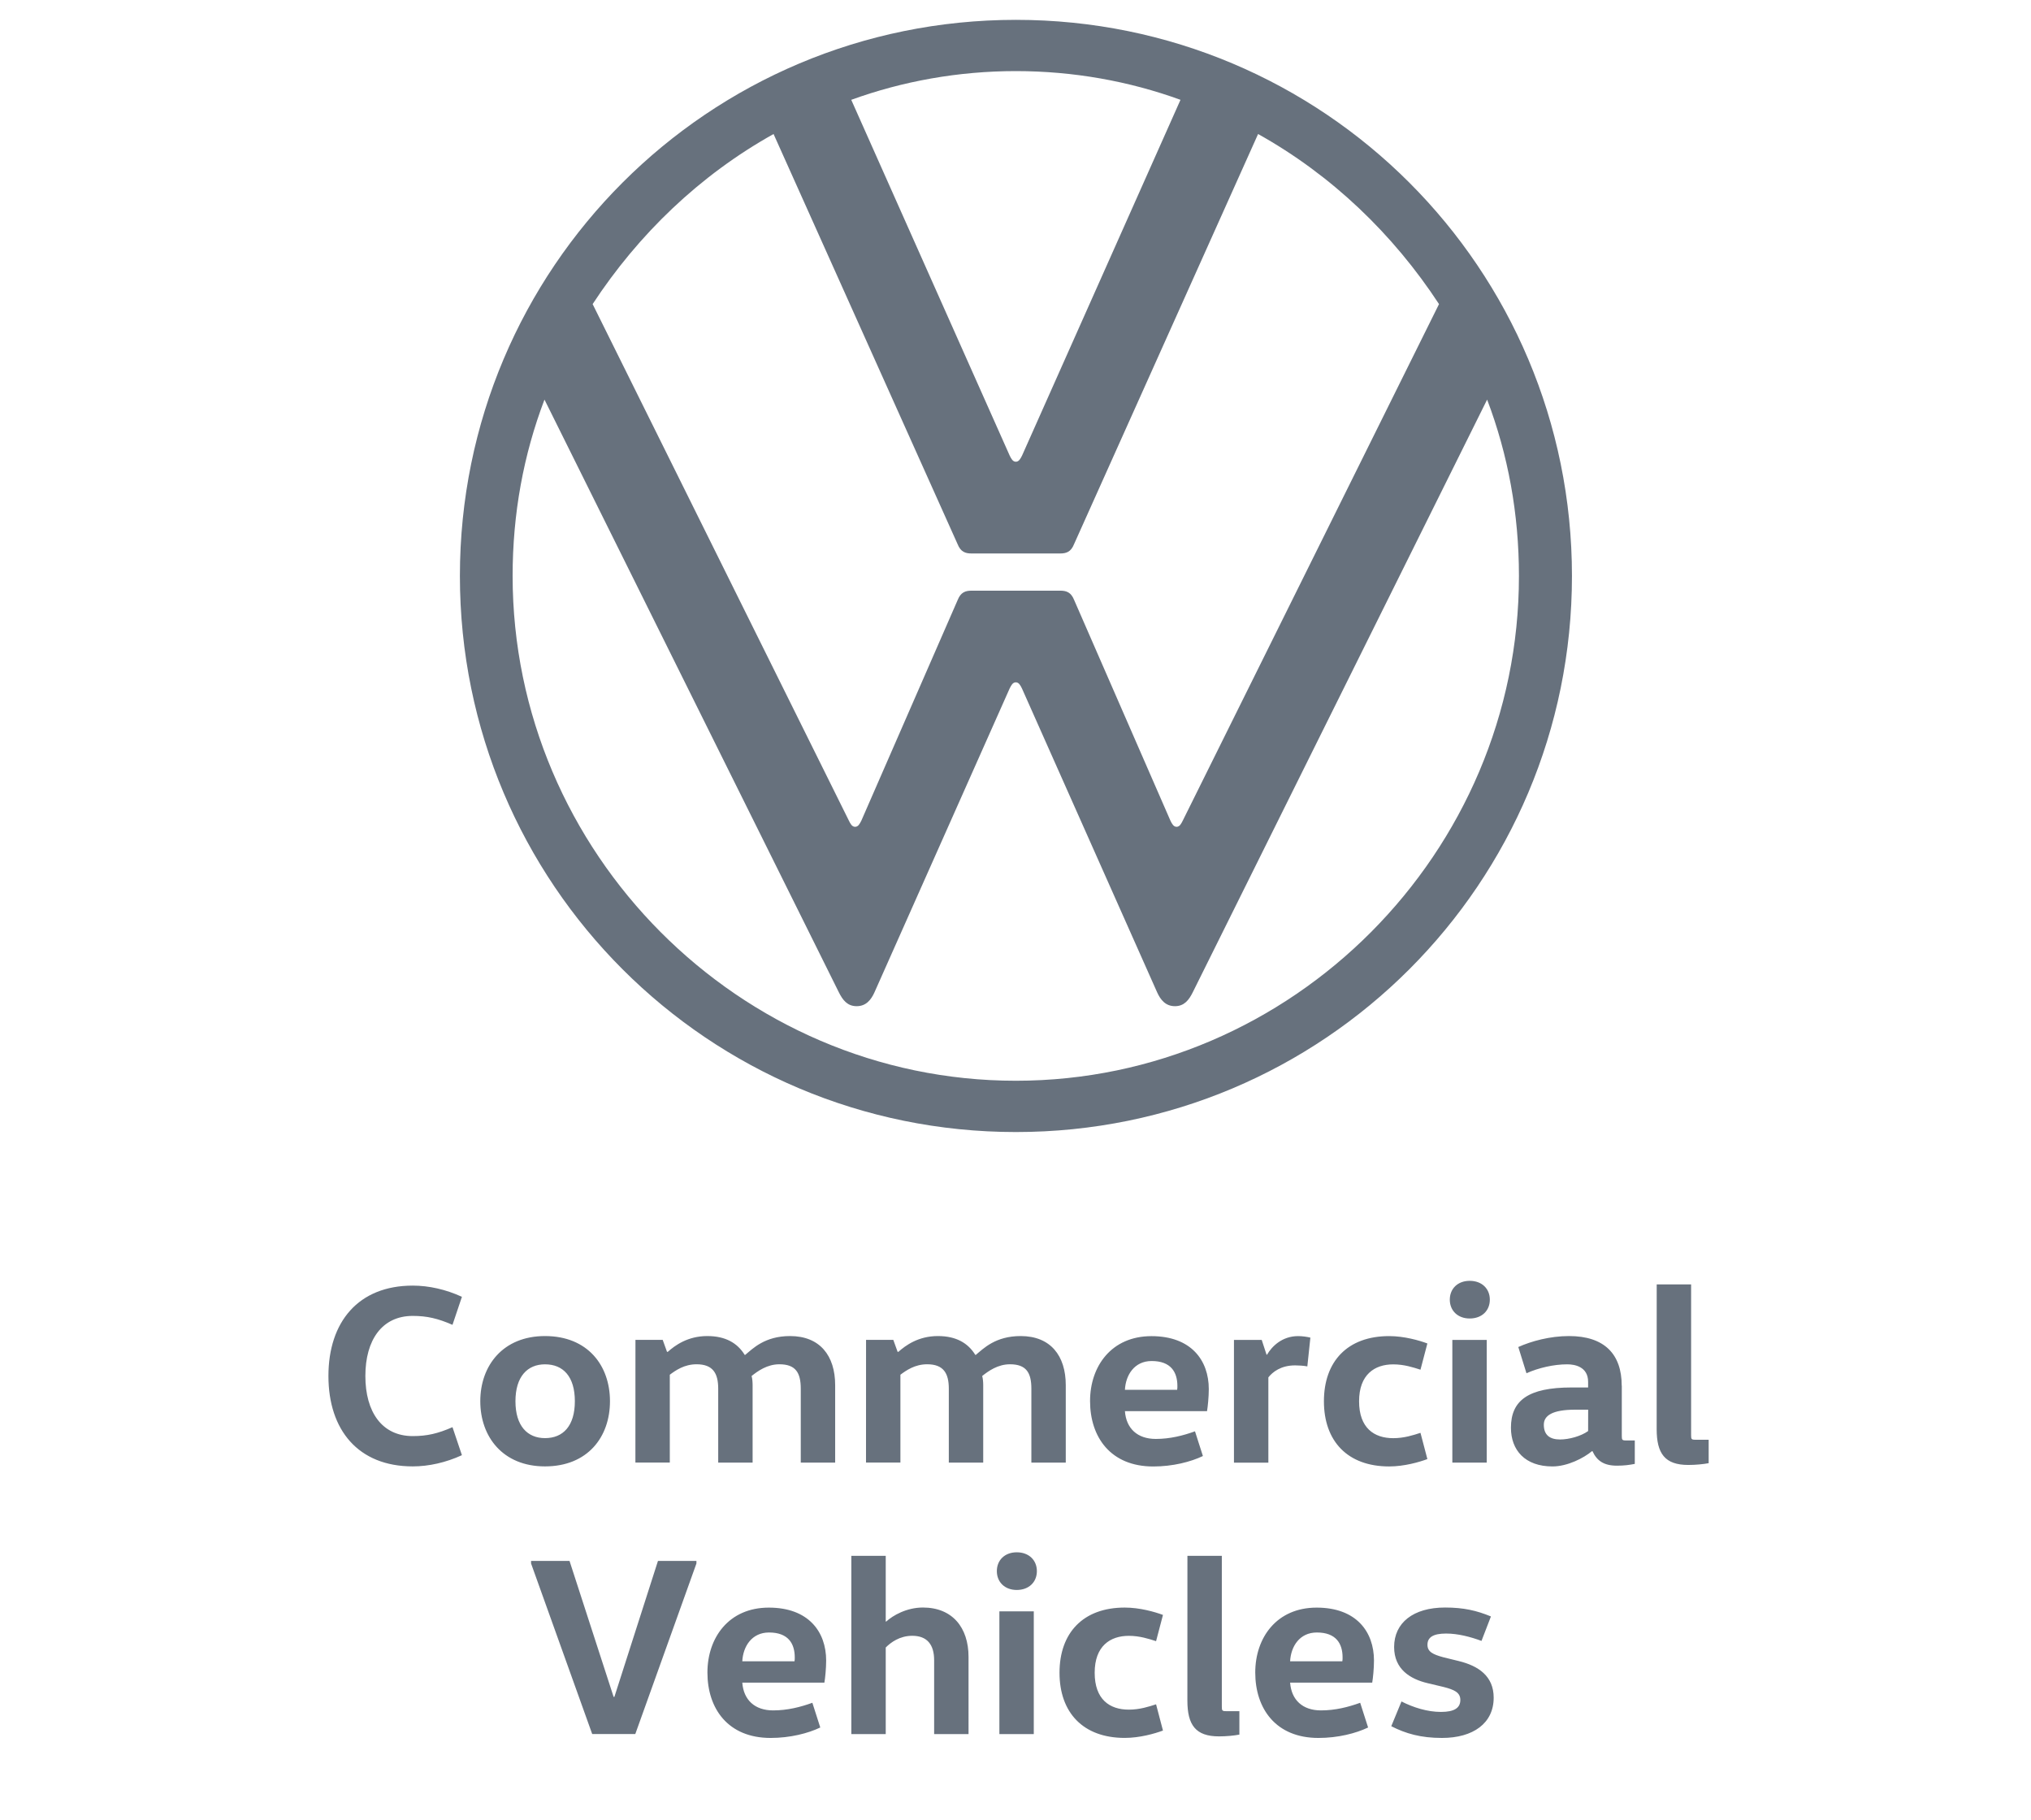 <svg xmlns="http://www.w3.org/2000/svg" width="48" height="43" viewBox="0 0 48 43">
  <g fill="#67717d" fill-rule="evenodd">
    <path d="m6.882 6.085c0-1.276.705-2.136 1.993-2.136.379 0 .783.09 1.162.265l-.223.662c-.343-.15-.602-.211-.939-.211-.729 0-1.12.572-1.12 1.42s.391 1.42 1.12 1.42c.337 0 .596-.06.939-.211l.223.662c-.379.174-.783.265-1.162.265-1.289 0-1.993-.86-1.993-2.136zm4.42.596c0 .584.283.872.699.872.428 0 .705-.289.705-.872 0-.584-.277-.872-.705-.872-.415 0-.699.289-.699.872zm2.234 0c0 .842-.524 1.54-1.536 1.54-.994 0-1.529-.698-1.529-1.54 0-.842.536-1.54 1.529-1.54 1.012 0 1.536.698 1.536 1.54zm.602-1.45h.644l.102.283h.018c.169-.15.47-.373.933-.373.428 0 .711.162.885.445h.012c.181-.15.464-.445 1.06-.445.705 0 1.066.463 1.066 1.161v1.829h-.813v-1.745c0-.379-.12-.578-.506-.578-.289 0-.512.162-.656.277.018.066.024.144.024.217v1.829h-.813v-1.745c0-.367-.126-.578-.512-.578-.289 0-.494.144-.632.247v2.076h-.813zm5.45 0h.644l.102.283h.018c.169-.15.47-.373.933-.373.428 0 .711.162.885.445h.012c.181-.15.464-.445 1.06-.445.705 0 1.066.463 1.066 1.161v1.829h-.813v-1.745c0-.379-.12-.578-.506-.578-.289 0-.512.162-.656.277.018.066.024.144.024.217v1.829h-.813v-1.745c0-.367-.126-.578-.512-.578-.289 0-.494.144-.632.247v2.076h-.813zm8.057 1.685h-1.939c.03.409.295.656.729.656.337 0 .644-.078.927-.18l.187.584c-.289.138-.711.247-1.174.247-1.006 0-1.493-.692-1.493-1.546 0-.824.506-1.534 1.451-1.534.939 0 1.355.572 1.355 1.251 0 .187-.024.421-.042.523zm-1.939-.505h1.234c.006-.03.006-.06.006-.09 0-.325-.151-.59-.608-.59-.409 0-.614.331-.632.68zm2.577-1.179h.656l.114.349h.012c.108-.187.349-.439.735-.439.102 0 .217.018.289.036l-.072.68c-.09-.018-.217-.024-.289-.024-.337 0-.53.156-.632.283v2.016h-.813zm2.126 1.45c0-.939.554-1.54 1.542-1.54.355 0 .711.102.903.174l-.163.62c-.169-.054-.385-.126-.644-.126-.44 0-.807.241-.807.872s.355.872.807.872c.259 0 .476-.072.644-.126l.163.62c-.193.072-.548.174-.903.174-.988 0-1.542-.602-1.542-1.54zm3.848 1.45h-.813v-2.9h.813zm-.873-3.851c0-.259.187-.445.47-.445.289 0 .476.187.476.445 0 .259-.187.445-.476.445-.283 0-.47-.187-.47-.445zm4.065 2.034v1.185c0 .09.006.108.096.108h.211v.554c-.126.024-.247.042-.422.042-.313 0-.476-.12-.578-.343h-.012c-.193.162-.578.361-.933.361-.65 0-.982-.385-.982-.915 0-.644.409-.951 1.433-.951h.391v-.132c0-.361-.319-.415-.494-.415-.319 0-.68.084-.963.211l-.193-.62c.307-.138.747-.259 1.198-.259.837 0 1.246.427 1.246 1.173zm-.795.566h-.307c-.536 0-.741.138-.741.355 0 .241.138.349.385.349.211 0 .494-.078.662-.199zm1.62-2.96h.813v3.562c0 .09.006.108.096.108h.319v.554c-.126.024-.307.042-.482.042-.554 0-.747-.271-.747-.848zm-22.695 6.534v.06l-1.445 4.031h-1.018l-1.445-4.031v-.06h.909l1.042 3.213h.018l1.03-3.213zm3.023 2.876h-1.939c.03.409.295.656.729.656.337 0 .644-.078.927-.18l.187.584c-.289.138-.711.247-1.174.247-1.006 0-1.493-.692-1.493-1.546 0-.824.506-1.534 1.451-1.534.939 0 1.355.572 1.355 1.251 0 .187-.024.421-.042.523zm-1.939-.505h1.234c.006-.03.006-.06.006-.09 0-.325-.151-.59-.608-.59-.409 0-.614.331-.632.68zm5.347 1.721h-.813v-1.745c0-.367-.163-.578-.518-.578-.295 0-.506.156-.626.277v2.046h-.813v-4.212h.813v1.552h.012c.157-.144.482-.331.867-.331.692 0 1.078.469 1.078 1.167zm1.542 0h-.813v-2.9h.813zm-.873-3.851c0-.259.187-.445.47-.445.289 0 .476.187.476.445s-.187.445-.476.445c-.283 0-.47-.187-.47-.445zm1.481 2.401c0-.939.554-1.54 1.542-1.54.355 0 .711.102.903.174l-.163.62c-.169-.054-.385-.126-.644-.126-.44 0-.807.241-.807.872 0 .632.355.872.807.872.259 0 .476-.072.644-.126l.163.62c-.193.072-.548.174-.903.174-.988 0-1.542-.602-1.542-1.54zm3.023-2.762h.813v3.562c0 .09.006.108.096.108h.319v.554c-.126.024-.307.042-.482.042-.554 0-.747-.271-.747-.848zm4.366 2.996h-1.939c.03.409.295.656.729.656.337 0 .644-.078.927-.18l.187.584c-.289.138-.711.247-1.174.247-1.006 0-1.493-.692-1.493-1.546 0-.824.506-1.534 1.451-1.534.939 0 1.355.572 1.355 1.251 0 .187-.024.421-.042.523zm-1.939-.505h1.234c.006-.03.006-.06.006-.09 0-.325-.151-.59-.608-.59-.409 0-.614.331-.632.68zm2.391 1.534.241-.584c.283.144.614.247.933.247s.458-.096.458-.283c0-.174-.138-.241-.397-.307l-.379-.09c-.403-.096-.789-.325-.789-.854 0-.572.452-.933 1.204-.933.44 0 .747.072 1.084.211l-.223.578c-.259-.096-.554-.174-.837-.174-.307 0-.44.09-.44.265 0 .168.132.229.373.295l.367.09c.464.114.825.355.825.866 0 .602-.482.951-1.222.951-.5 0-.855-.102-1.198-.277z" transform="translate(.88 26.431)"/>
    <path d="m13.208 25.139c-6.534 0-11.893-5.396-11.893-11.93 0-1.469.257-2.863.753-4.166l6.956 14.004c.092.185.202.33.422.33.221 0 .341-.149.422-.33l3.193-7.177c.037-.073.073-.146.146-.146s.11.073.146.146l3.193 7.177c.081.181.202.33.422.33.22 0 .331-.146.422-.33l6.956-14.004c.495 1.303.752 2.698.752 4.166.003 6.534-5.356 11.93-11.89 11.93m0-14.628c-.073 0-.11-.073-.146-.146l-3.744-8.406c1.212-.44 2.533-.679 3.89-.679s2.68.238 3.891.679l-3.744 8.406c-.037.073-.074.146-.147.146m-3.8 8.627c-.073 0-.11-.073-.146-.146l-6.056-12.206c1.083-1.652 2.533-3.047 4.276-4.019l4.349 9.691c.073.184.184.221.33.221h2.093c.146 0 .257-.037.33-.221l4.349-9.691c1.743.973 3.194 2.368 4.276 4.019l-6.056 12.206c-.037.073-.073.146-.146.146s-.11-.073-.146-.146l-2.275-5.213c-.073-.184-.184-.221-.33-.221h-2.093c-.146 0-.257.037-.33.221l-2.276 5.213c-.037.072-.073.146-.147.146m3.8 7.213c7.268 0 13.141-5.873 13.141-13.141 0-7.268-5.873-13.141-13.141-13.141-7.268 0-13.141 5.873-13.141 13.141 0 7.268 5.873 13.141 13.141 13.141" transform="translate(10.8 .4)"/>
  </g>
</svg>
